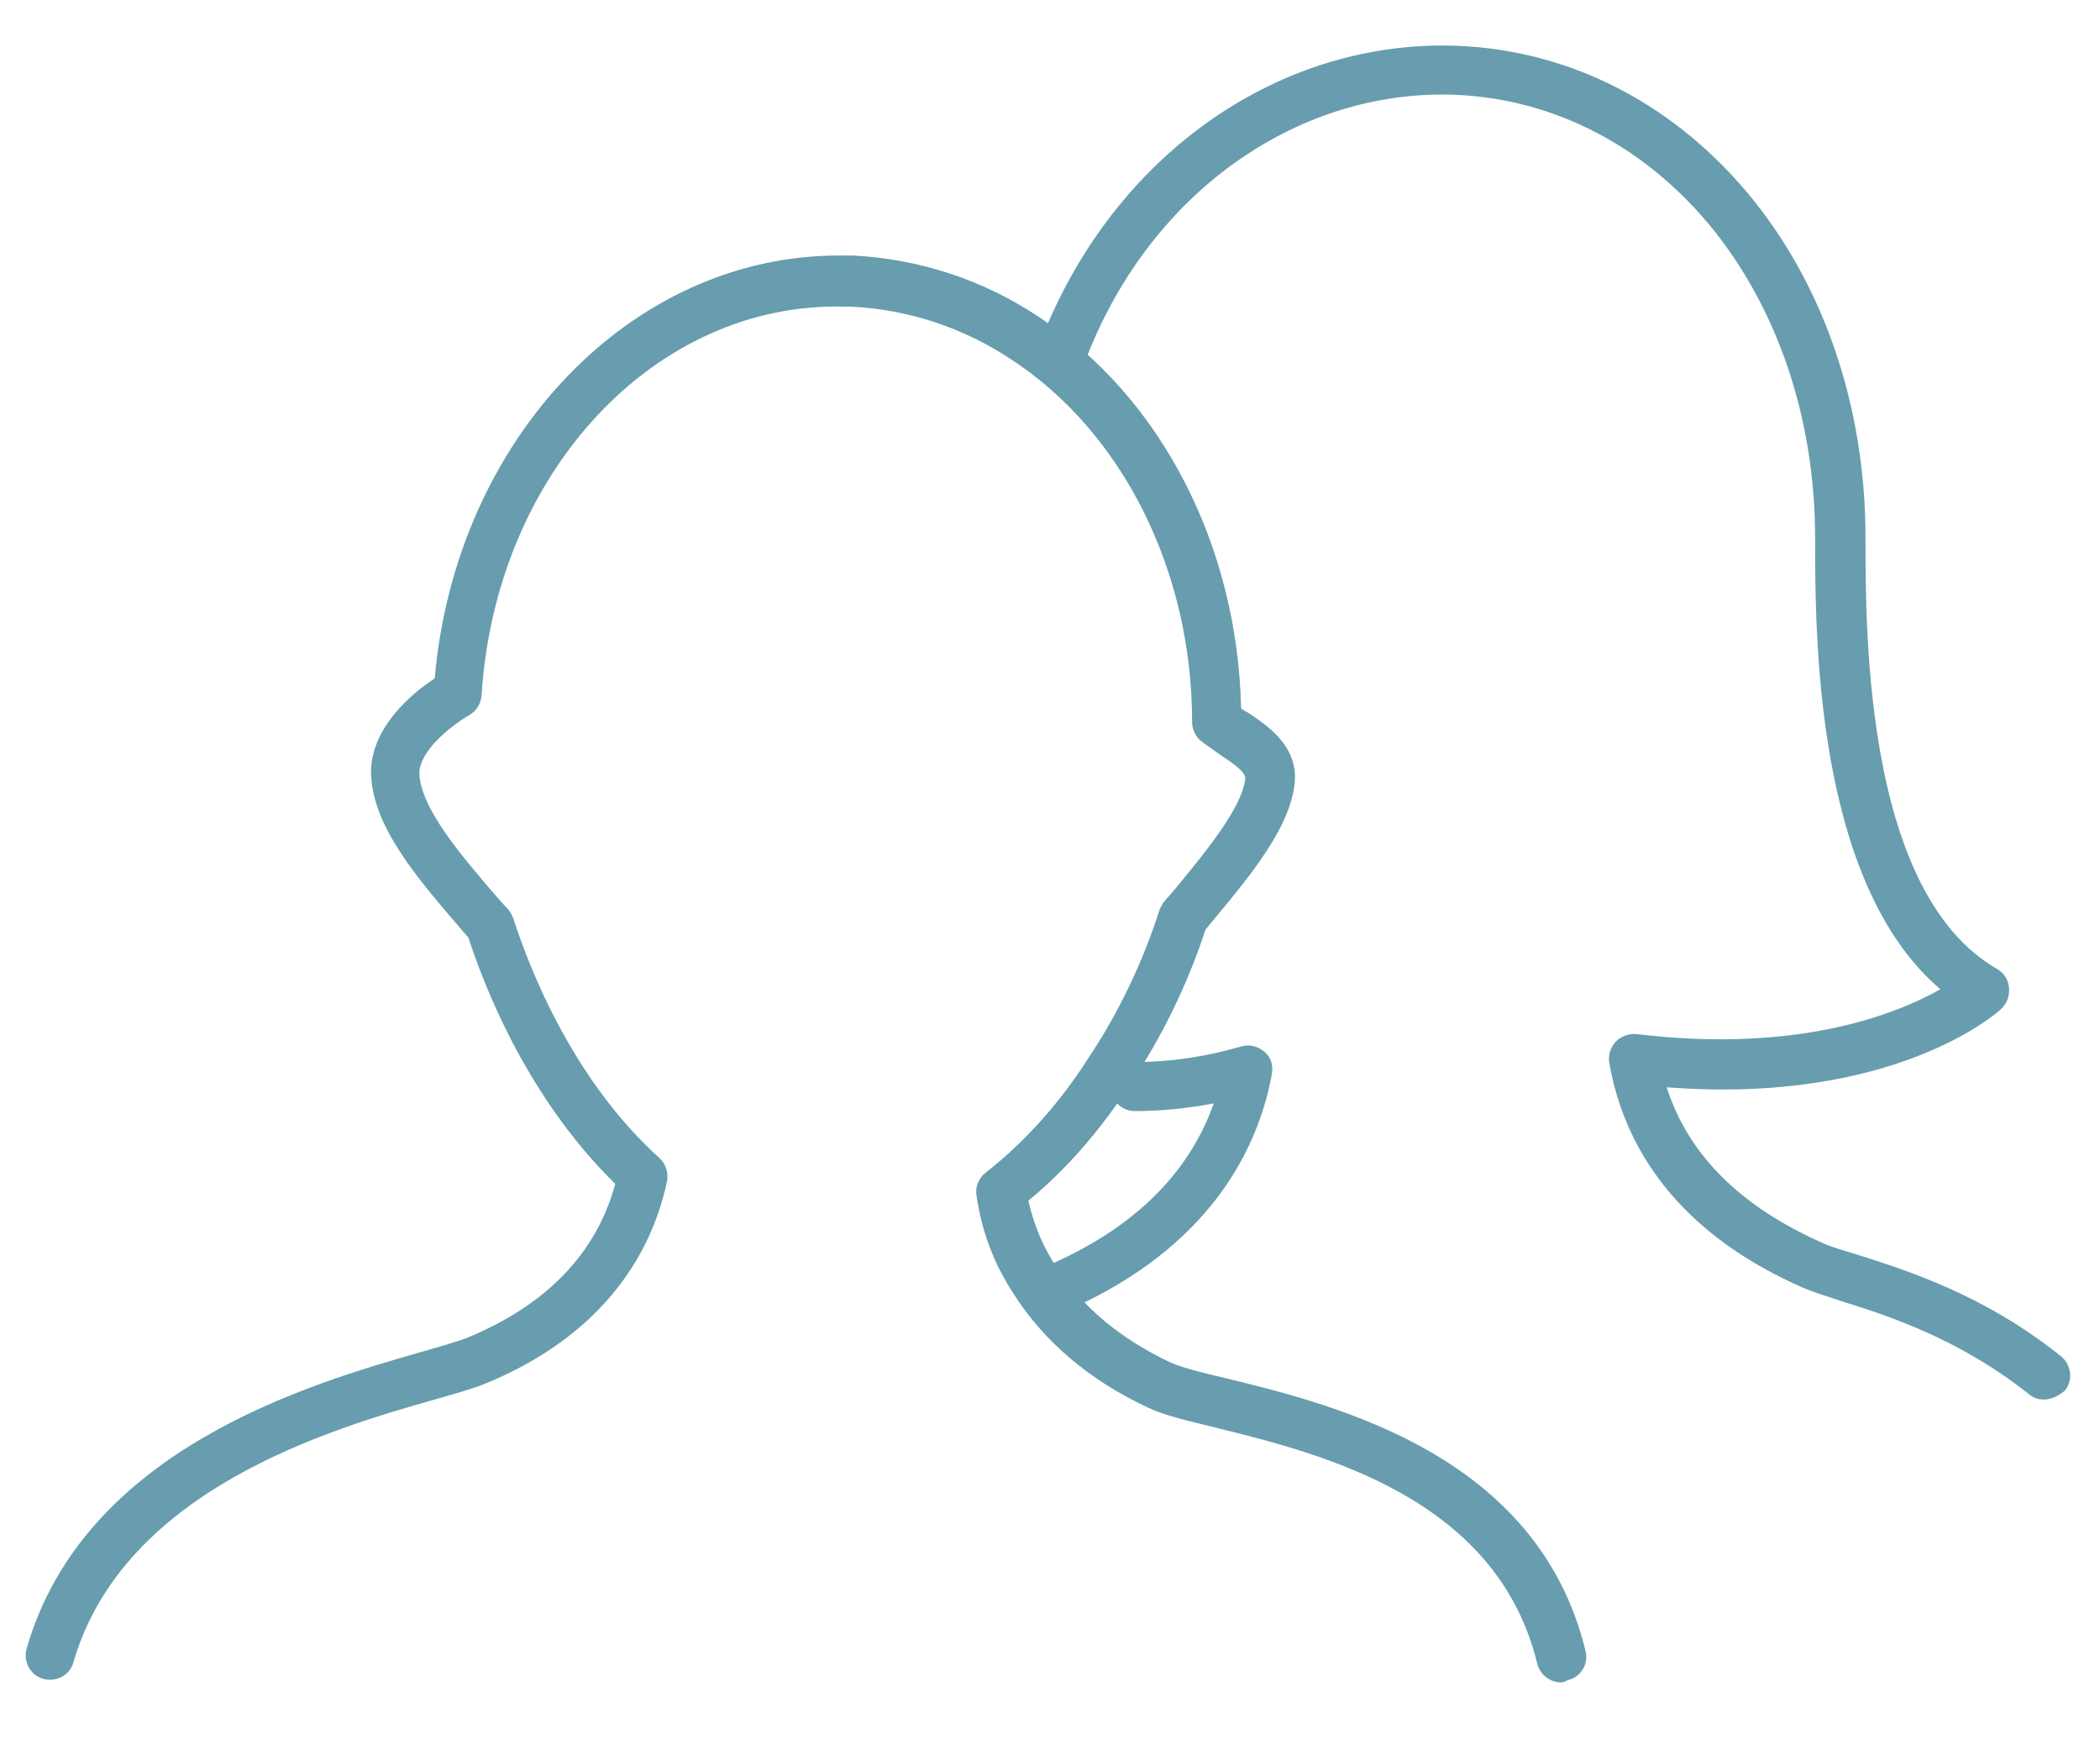 <?xml version="1.0" encoding="UTF-8"?>
<!-- Generator: $$$/GeneralStr/196=Adobe Illustrator 27.6.0, SVG Export Plug-In . SVG Version: 6.00 Build 0)  -->
<svg xmlns="http://www.w3.org/2000/svg" xmlns:xlink="http://www.w3.org/1999/xlink" version="1.1" id="Ebene_1" x="0px" y="0px" viewBox="0 0 300 250" style="enable-background:new 0 0 300 250;" xml:space="preserve">
<style type="text/css">
	.st0{fill:#679DAE;}
</style>
<g>
	<path class="st0" d="M151,187.5c-1.4,0-2.6-0.8-3.2-2.1c-0.8-1.8,0-3.8,1.8-4.6c12.3-5.3,20.2-13.1,23.8-23.2   c-3.7,0.7-7.4,1.1-11.3,1.1c-1.9,0-3.5-1.6-3.5-3.5s1.6-3.5,3.5-3.5c5.2,0,10.3-0.8,15.1-2.2c1.2-0.4,2.4-0.1,3.4,0.7   s1.3,2,1.1,3.2c-1.9,10.4-8.6,24.7-29.3,33.8C152,187.4,151.5,187.5,151,187.5z"></path>
</g>
<g>
	<path class="st0" d="M292,199.9c-0.8,0-1.5-0.2-2.2-0.8c-10.1-8-20.2-11.2-26.9-13.3c-2.1-0.7-4-1.3-5.4-1.9   c-19.8-8.7-25.9-22.2-27.6-32.1c-0.2-1.1,0.2-2.2,0.9-3c0.8-0.8,1.9-1.2,3-1.1c23.1,2.8,37.2-2.9,43.4-6.4   c-17.9-15.2-17.9-50.6-17.9-64.5c0-17.1-5.4-33-15.2-44.8c-9.8-11.7-23.1-18.3-37.6-18.5l-0.8,0c-22,0.2-41.9,15.1-50.6,37.9   c-0.7,1.8-2.7,2.7-4.5,2c-1.8-0.7-2.7-2.7-2-4.5c9.8-25.5,32.2-42.2,57.1-42.4h0.9c16.6,0.2,31.8,7.7,43,21   c10.9,13,16.9,30.5,16.9,49.3c0,13.9,0,50.8,18.8,61.6c1,0.6,1.6,1.5,1.7,2.7s-0.3,2.2-1.1,3c-0.6,0.6-15.4,13.7-47.8,11.2   c3.1,9.7,10.6,17.1,22.4,22.3c1.1,0.5,2.8,1,4.8,1.6c7.2,2.3,18.1,5.7,29.1,14.5c1.5,1.2,1.8,3.4,0.6,4.9   C294.1,199.4,293,199.9,292,199.9z"></path>
</g>
<g>
	<path class="st0" d="M223,240.3c-1.6,0-3-1.1-3.4-2.7c-5.8-23.8-31-30-46-33.7c-4.1-1-7.4-1.8-9.5-2.8c-8.4-3.9-14.9-9.4-19.3-16.3   c-2.8-4.3-4.5-8.7-5.3-14c-0.2-1.3,0.3-2.5,1.3-3.3c5.5-4.3,10.5-9.8,14.7-16.4c4.3-6.4,7.8-13.8,10.1-21c0.1-0.4,0.4-0.8,0.6-1.2   l1.4-1.6c4.2-5.1,10-12,10.3-16.2c-0.1-1-2.1-2.3-3.6-3.3c-1-0.7-2-1.4-2.9-2.1c-0.7-0.7-1.1-1.6-1.1-2.6   c0-21.5-9.9-41.4-25.9-51.8c-6.8-4.5-14.6-7.1-22.8-7.5h-0.8C93.6,43,70.8,67.5,68.8,99.3c-0.1,1.2-0.7,2.2-1.7,2.8   c-3.2,1.9-7,5.2-7.2,8.2c0.1,5.1,5.9,11.8,11.5,18.3l1.2,1.3c0.3,0.3,0.5,0.8,0.7,1.2c4.6,14.1,12,26.3,20.9,34.3   c0.9,0.8,1.3,2.1,1.1,3.3c-2.8,13.1-11.8,23.1-25.9,28.9c-1.7,0.7-4.1,1.4-7.3,2.3c-14.4,4.1-44.4,12.7-51.6,37.5   c-0.5,1.9-2.5,2.9-4.3,2.4c-1.9-0.5-2.9-2.5-2.4-4.3c8.2-28.6,40.7-37.9,56.4-42.4c2.8-0.8,5.2-1.5,6.5-2   c11.4-4.7,18.5-12.1,21.2-22c-8.9-8.7-16.3-21-21-35.2l-0.7-0.8c-6.8-7.9-13.2-15.3-13.2-23c0-0.1,0-0.1,0-0.2   c0.3-6.1,5.6-10.7,9.1-13c3-34.2,28-60.4,57.7-60.4c0.4,0,0.8,0,1.1,0l0.8,0c0.1,0,0.1,0,0.2,0c9.5,0.5,18.6,3.5,26.4,8.7   c17.5,11.4,28.5,32.7,29,56c0.3,0.2,0.6,0.4,1,0.6c2.7,1.8,6.7,4.5,6.7,9.2c0,0,0,0.1,0,0.1c-0.2,6.6-6.4,14-11.9,20.6l-0.9,1.1   c-2.5,7.7-6.2,15.3-10.7,22c-4.2,6.5-9.1,12.2-14.6,16.7c0.8,3.4,2,6.4,3.9,9.3c3.8,5.9,9.2,10.4,16.4,13.8   c1.5,0.7,4.6,1.5,8.1,2.3c15.5,3.8,44.4,10.9,51.2,38.9c0.5,1.9-0.7,3.8-2.6,4.2C223.6,240.2,223.3,240.3,223,240.3z"></path>
</g>
</svg>
